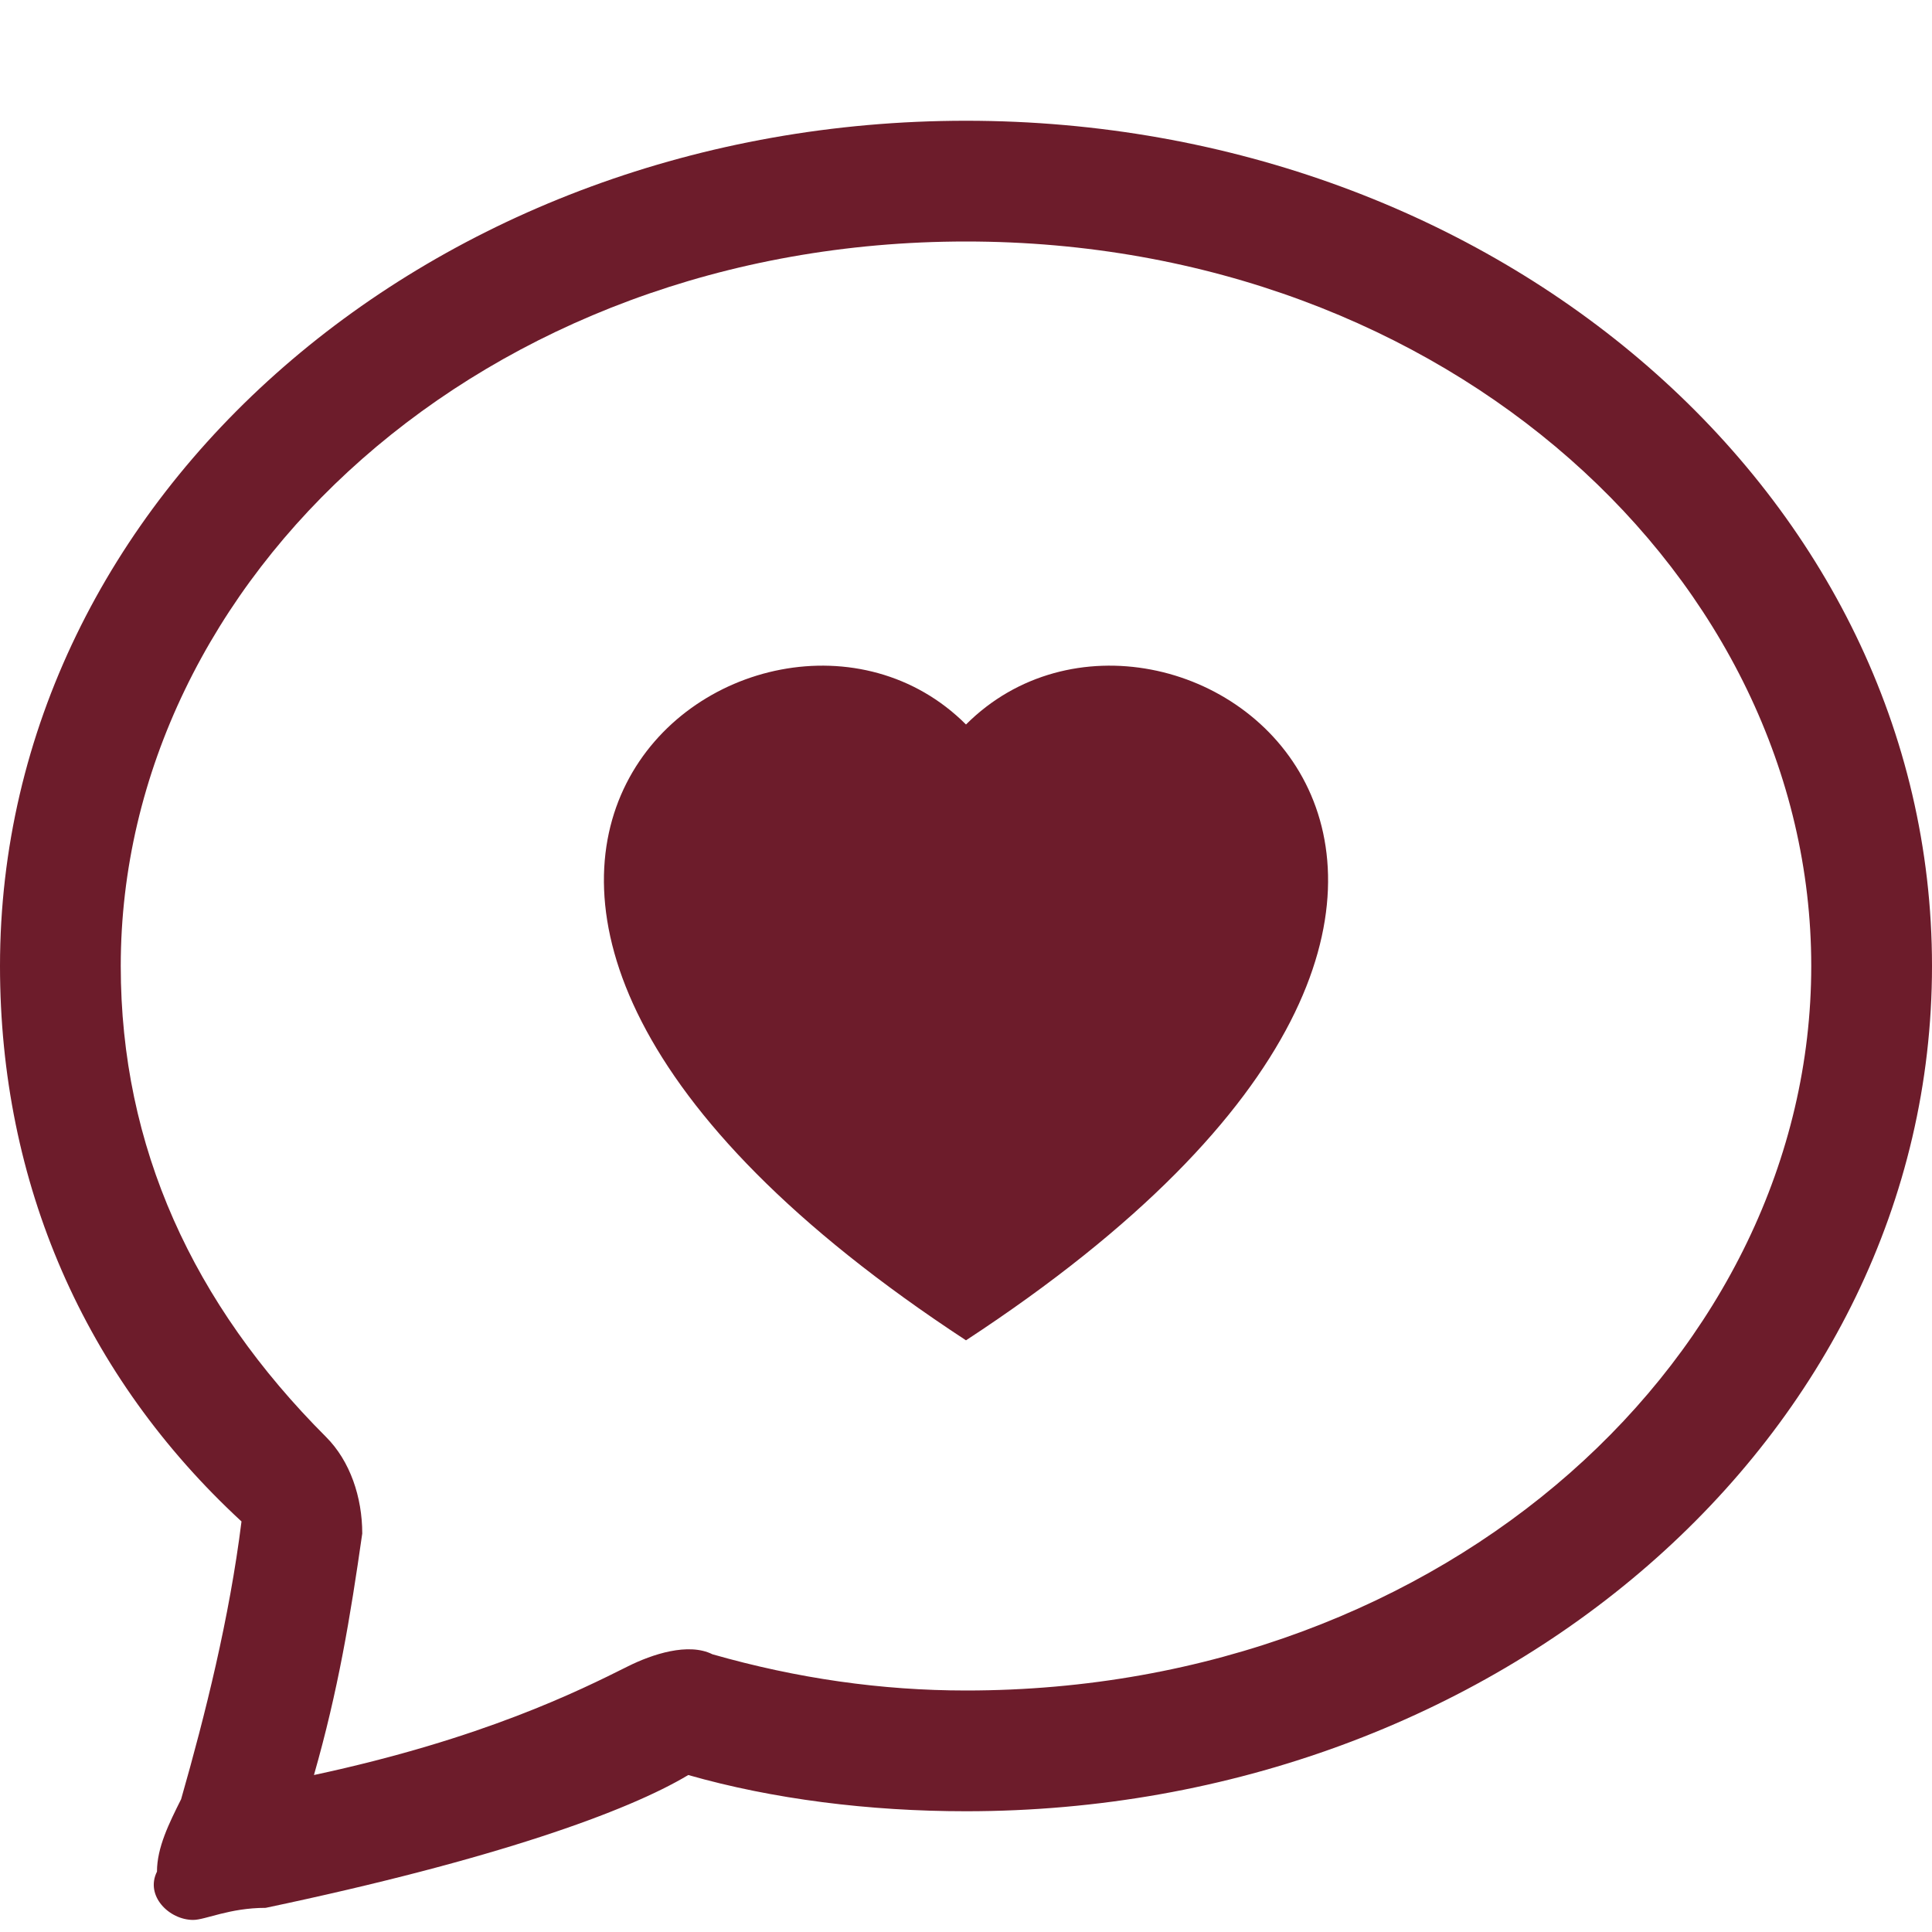 <svg xmlns="http://www.w3.org/2000/svg" xmlns:xlink="http://www.w3.org/1999/xlink" id="Capa_1" x="0px" y="0px" viewBox="0 0 16 16" style="enable-background:new 0 0 16 16;" xml:space="preserve"><style type="text/css">	.st0{fill-rule:evenodd;clip-rule:evenodd;fill:#6D1C2B;}</style><path class="st0" d="M3,12.7c0-0.3-0.1-0.6-0.3-0.8C1.6,10.8,1,9.5,1,8c0-3.2,3-6,7-6s7,2.8,7,6s-3,6-7,6c-0.7,0-1.4-0.1-2.1-0.3  c-0.2-0.1-0.5,0-0.7,0.1C4.8,14,4,14.4,2.6,14.7C2.8,14,2.9,13.4,3,12.7 M2.2,15.8L2.2,15.8c1.9-0.4,3-0.8,3.5-1.1  C6.4,14.9,7.2,15,8,15c4.4,0,8-3.1,8-7s-3.6-7-8-7S0,4.1,0,8c0,1.8,0.7,3.4,2,4.6c-0.1,0.8-0.3,1.6-0.5,2.3l0,0  c-0.1,0.2-0.2,0.4-0.2,0.6c-0.1,0.2,0.1,0.4,0.3,0.4C1.7,15.9,1.9,15.8,2.2,15.8 M8,6c1.7-1.7,5.8,1.3,0,5.1C2.2,7.3,6.3,4.3,8,6"></path></svg>